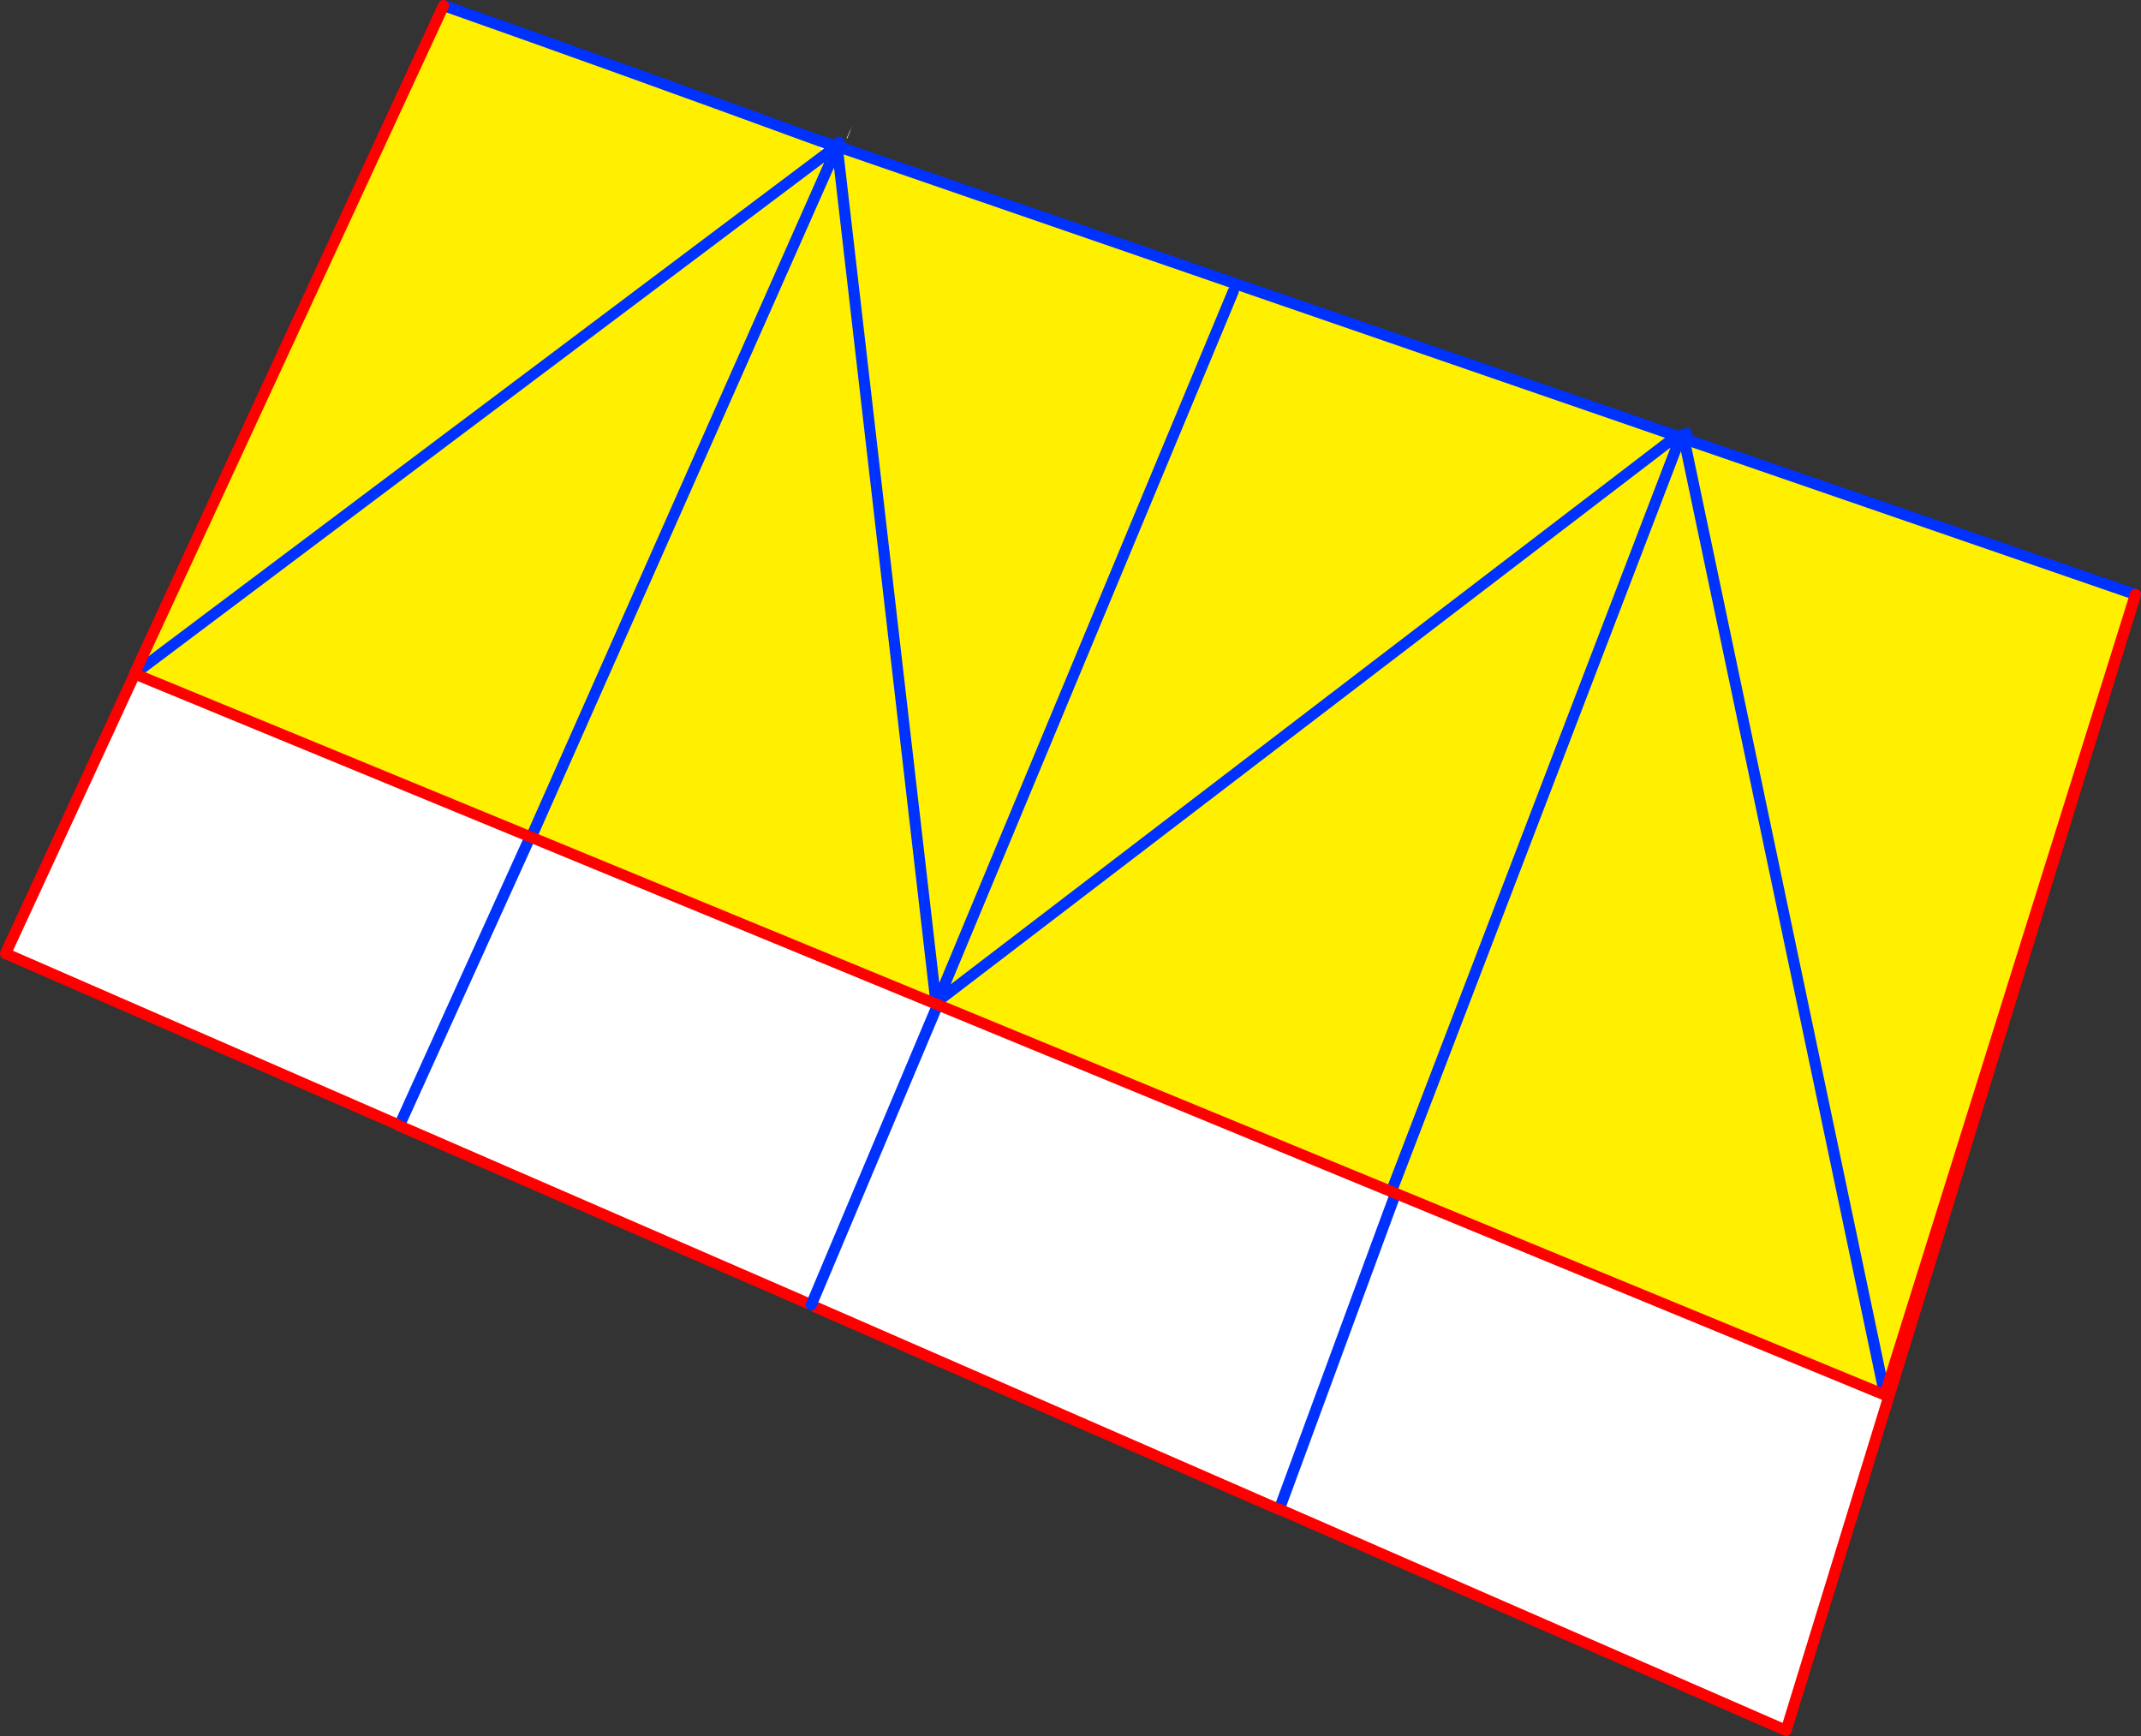 <?xml version="1.0" encoding="UTF-8" standalone="no"?>
<svg xmlns:xlink="http://www.w3.org/1999/xlink" height="313.05px" width="386.1px" xmlns="http://www.w3.org/2000/svg">
  <rect width="100%" height="100%" fill="#333333" stroke="none"/>
  <g transform="matrix(1.0, 0.0, 0.0, 1.0, -132.45, -188.65)">
    <path d="M434.3 269.3 L433.95 269.5 Q398.35 365.05 363.15 460.8 398.35 365.05 433.95 269.5 L434.3 269.3 M356.15 240.25 L433.4 267.15 434.9 267.65 435.95 268.0 436.05 267.9 486.05 285.5 517.45 296.2 454.55 500.7 363.15 460.8 363.15 460.85 362.55 460.6 362.35 461.15 278.7 424.65 277.95 424.25 203.65 391.95 203.95 391.35 133.45 360.6 212.4 189.85 284.45 215.2 260.5 268.0 204.45 391.65 260.5 268.0 284.45 215.2 356.15 240.25 278.75 423.95 356.15 240.25 M279.5 424.35 L362.55 460.6 279.5 424.35 M204.45 391.65 L278.2 423.7 204.45 391.65" fill="#ffffff" fill-rule="evenodd" stroke="none"/>
    <path d="M363.15 460.8 Q398.35 365.05 433.95 269.5 L434.3 269.3 M204.45 391.65 L260.5 268.0 284.45 215.2 M363.15 460.8 L363.15 460.85" fill="none" stroke="#0032ff" stroke-linecap="round" stroke-linejoin="round" stroke-width="2.0"/>
    <path d="M212.4 189.85 L133.45 360.6 203.95 391.35 M362.55 460.6 L279.5 424.35 M363.15 460.85 L362.55 460.6 M517.45 296.2 L454.55 500.7 363.15 460.8 M278.2 423.7 L204.45 391.65" fill="none" stroke="#ff0000" stroke-linecap="round" stroke-linejoin="round" stroke-width="2.0"/>
    <path d="M517.45 296.2 L486.05 285.5 436.05 267.9 435.95 268.0 434.9 267.65 433.4 267.15 356.15 240.25 278.75 423.95" fill="none" stroke="#0032ff" stroke-linecap="round" stroke-linejoin="round" stroke-width="2.0"/>
    <path d="M285.65 212.35 L285.7 212.3 285.85 212.0 286.2 211.2 285.2 213.7 285.15 213.5 285.35 213.1 285.55 212.6 285.65 212.35" fill="#ffffff" fill-rule="evenodd" stroke="none"/>
    <path d="M436.1 267.75 L517.55 295.85 472.35 440.2 156.7 310.15 212.45 189.65 Q243.9 200.75 279.0 213.6 L281.25 216.55 283.15 215.1 284.0 215.4 284.05 215.25 433.9 266.95 433.45 268.3 434.95 268.9 434.95 268.85 436.3 268.55 436.1 267.75 M156.7 310.15 L281.25 216.55 156.7 310.15 M301.65 368.95 L301.5 369.25 301.75 369.05 301.65 368.95 354.85 241.2 301.65 368.95 M433.45 268.3 L301.75 369.05 433.45 268.3 M436.3 268.55 L472.35 440.2 436.3 268.55 M383.75 402.5 L434.95 268.9 383.75 402.5 M228.5 339.05 L282.9 216.3 228.5 339.05 M301.1 368.2 L283.6 216.6 301.1 368.2" fill="#fff000" fill-rule="evenodd" stroke="none"/>
    <path d="M436.65 266.85 L434.95 267.35 436.1 267.75 517.55 295.85 M212.45 189.65 Q243.9 200.75 279.0 213.6 L283.6 215.1 283.7 214.3 M434.95 267.35 L433.9 266.95 284.05 215.25 283.6 215.1 M434.95 268.9 L434.95 268.85 M436.3 268.55 L436.1 267.75 M283.15 215.1 L281.25 216.55 156.7 310.15 M283.15 215.1 L279.0 213.6 M301.65 368.95 L301.5 369.25 301.75 369.05 433.45 268.3 M301.65 368.95 L354.85 241.2 M283.6 216.6 L301.1 368.2 M282.9 216.3 L228.5 339.05 M434.95 268.9 L383.75 402.5 M472.35 440.2 L436.3 268.55" fill="none" stroke="#0032ff" stroke-linecap="round" stroke-linejoin="round" stroke-width="2.0"/>
    <path d="M517.55 295.85 L472.35 440.2 156.7 310.15 212.45 189.65" fill="none" stroke="#ff0000" stroke-linecap="round" stroke-linejoin="round" stroke-width="2.0"/>
  </g>
</svg>
